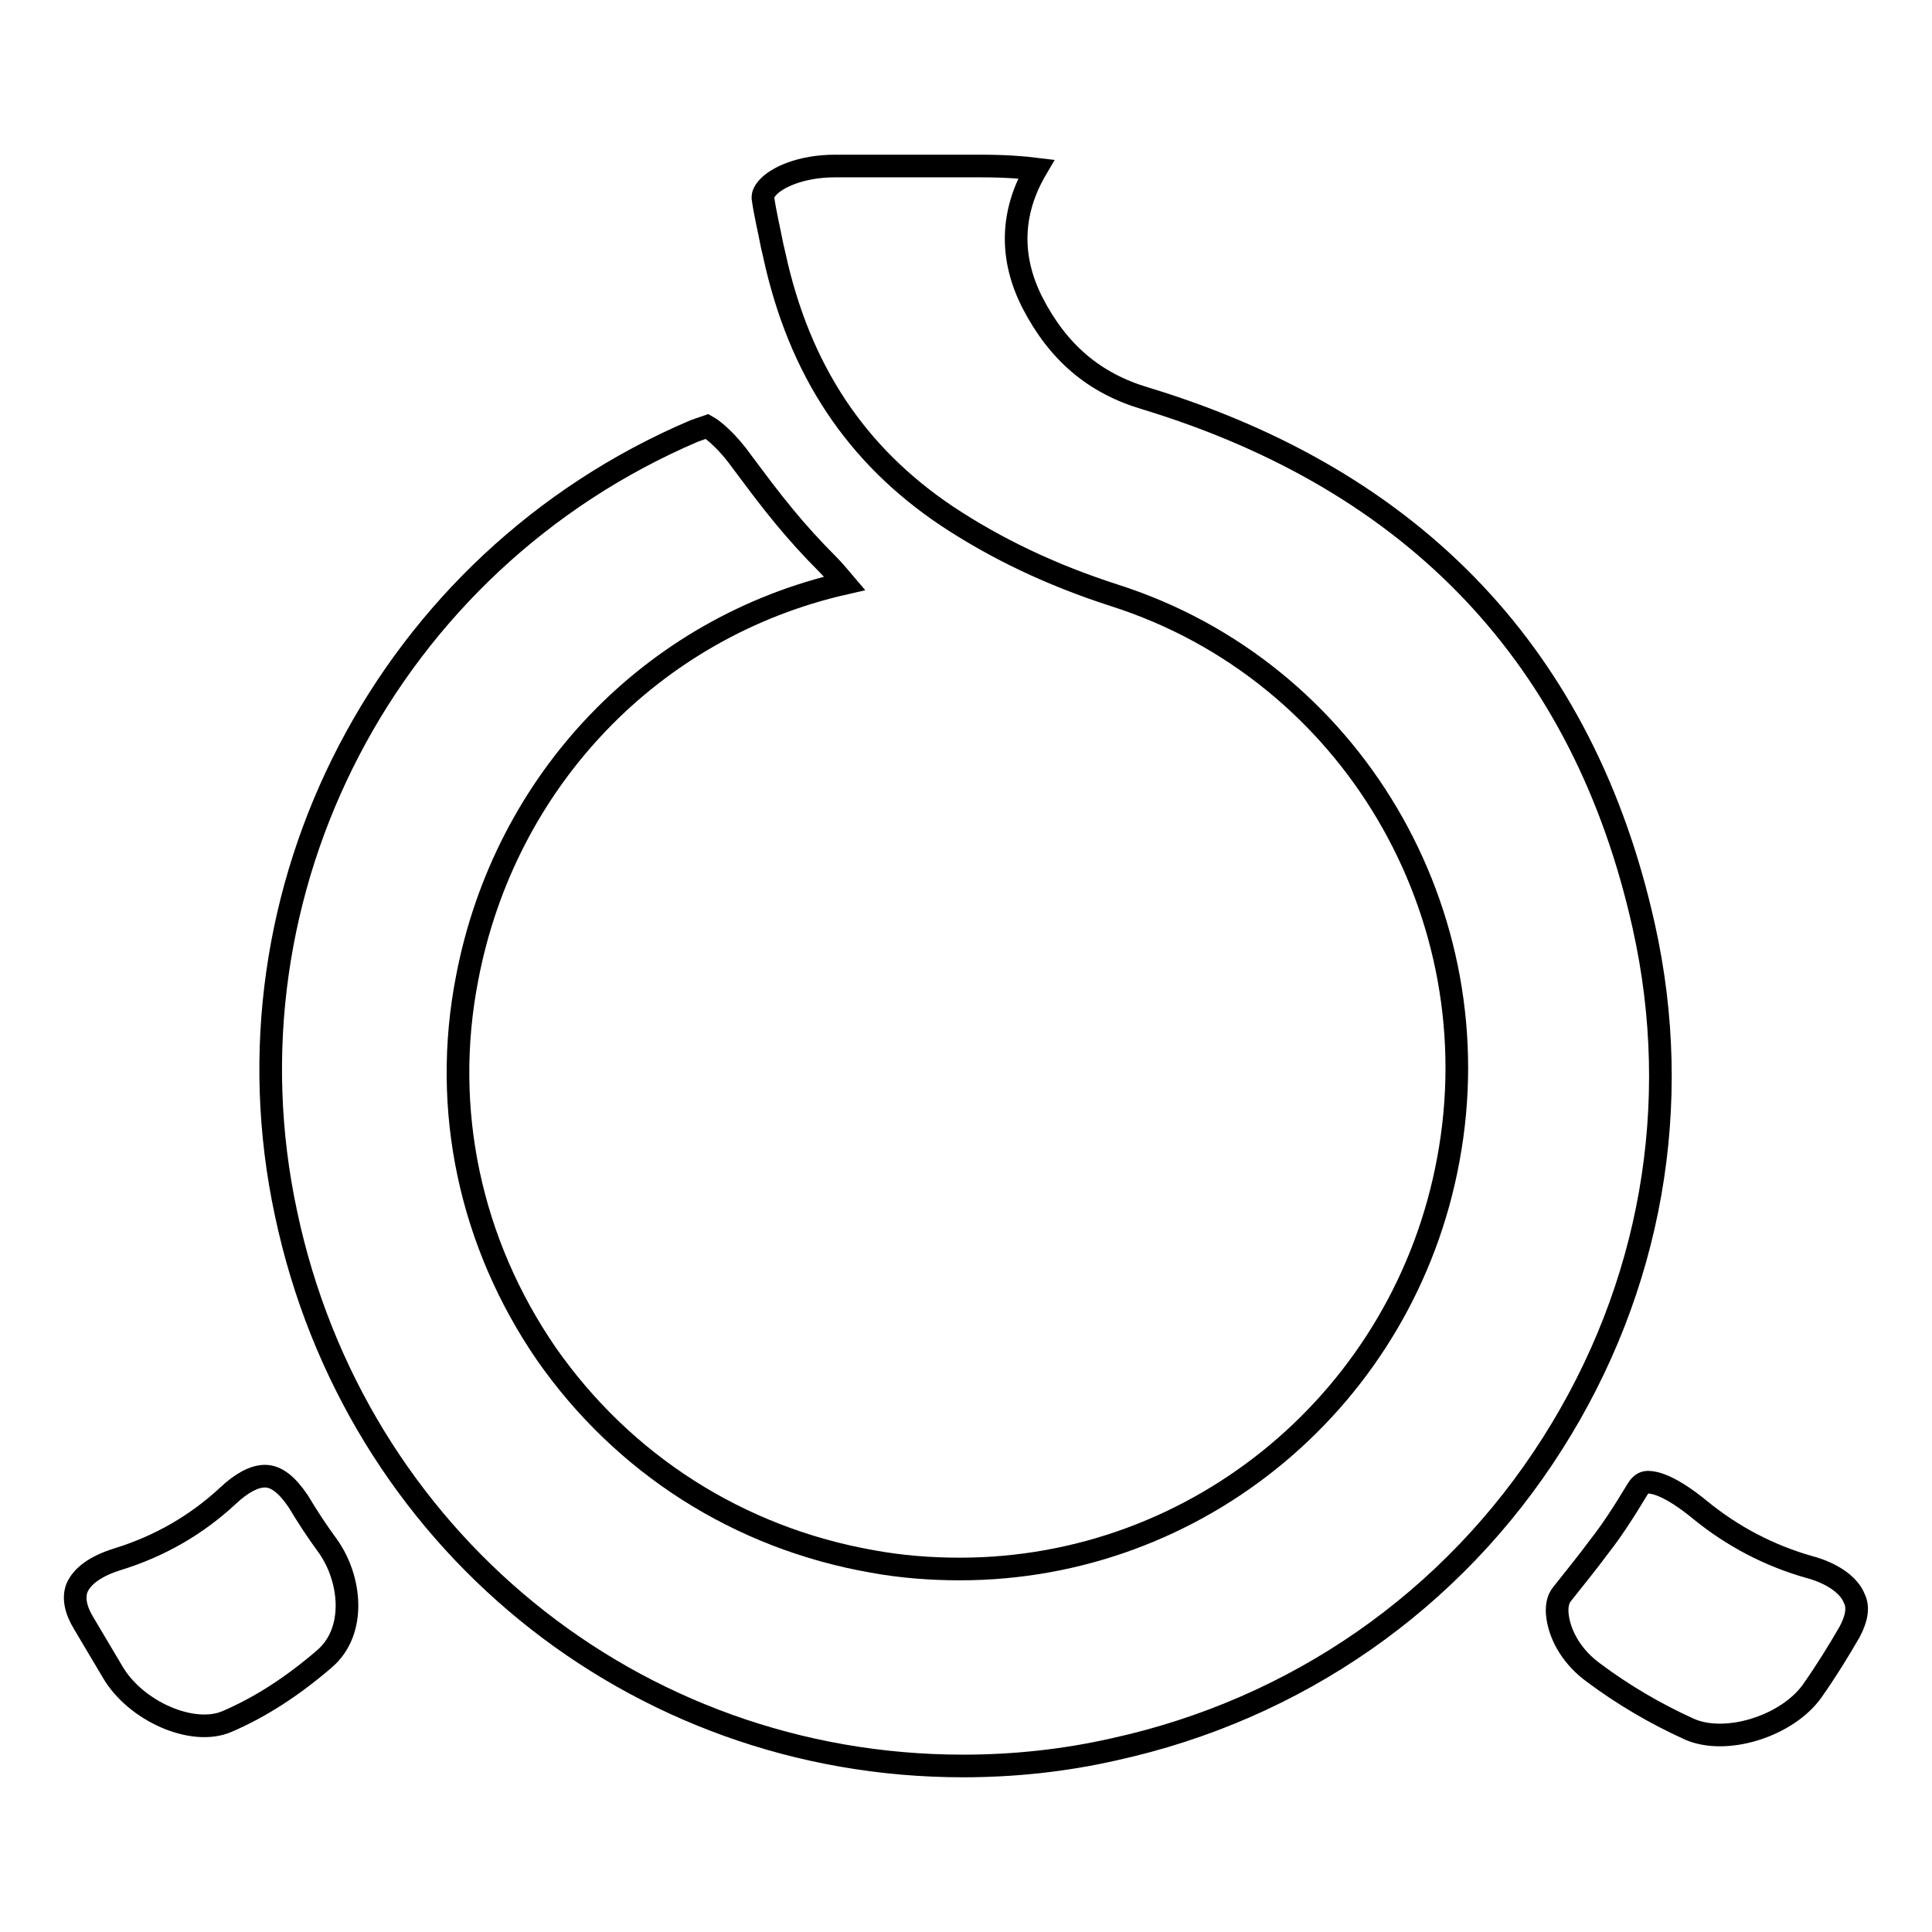 <?xml version="1.0" encoding="utf-8"?>
<!-- Svg Vector Icons : http://www.onlinewebfonts.com/icon -->
<!DOCTYPE svg PUBLIC "-//W3C//DTD SVG 1.1//EN" "http://www.w3.org/Graphics/SVG/1.1/DTD/svg11.dtd">
<svg version="1.1" xmlns="http://www.w3.org/2000/svg" xmlns:xlink="http://www.w3.org/1999/xlink" x="0px" y="0px" viewBox="0 0 256 256" enable-background="new 0 0 256 256" xml:space="preserve">
<g><g><path stroke-width="3" fill-opacity="0" stroke="#000000"  d="M127.6,234C127.7,234,127.6,234,127.6,234c6.7,0,13.4-0.7,20-2.2c24.2-5.3,44.9-19.7,58.1-40.5c13.1-20.6,17.4-44.9,12.1-68.6c-7.9-35.5-30.2-59-66-69.9c-6.8-2-11.6-6.1-15-12.7c-3-5.9-2.9-11.9,0.5-17.7c-1.6-0.2-4-0.4-7.2-0.4h-19.5c-4.4,0-7.8,1.5-9,3c-0.6,0.7-0.5,1.2-0.5,1.3c0.3,2.1,0.8,4.1,1.2,6.2l0.3,1.3c3.3,15.2,10.8,26.5,22.9,34.6c6.5,4.3,13.8,7.8,22.2,10.5c31.3,10,50.3,42.2,44.2,74.8c-5.8,31.4-33,54.2-64.7,54.2c-3.9,0-7.8-0.3-11.6-1c-17.7-3.1-33-12.9-43.2-27.5c-10.1-14.7-13.9-32.4-10.5-49.8c5-26.2,24.5-46.5,50-52.3c-0.6-0.7-1.3-1.6-2.2-2.5c-2.1-2.1-4.1-4.3-5.9-6.5c-1.9-2.3-3.6-4.6-5.4-7c-1.9-2.7-3.8-4.3-4.7-4.8c-0.6,0.2-1.1,0.4-1.7,0.6c-40.6,17.3-63.3,60.9-54.1,103.7C47,203.8,84,234,127.6,234z"/><path stroke-width="3" fill-opacity="0" stroke="#000000"  d="M211.1,221.6c4,3,8.3,5.5,12.7,7.5c4.9,2.2,13-0.4,16.3-5c1.9-2.7,3.5-5.3,5-7.9c0.9-1.7,1.2-3.2,0.6-4.4c-0.7-1.8-3-3.4-6.1-4.2c-5.2-1.5-10-4-14.3-7.5c-4-3.3-6.1-3.7-6.9-3.7c-0.4,0-0.9,0.1-1.4,0.9c-1.8,3-3.5,5.6-5,7.5c-1.7,2.3-3.5,4.5-5,6.4c-0.6,0.7-0.8,1.8-0.6,3.1C206.8,217,208.5,219.7,211.1,221.6z"/><path stroke-width="3" fill-opacity="0" stroke="#000000"  d="M35.1,195.6c-1.4,0-3.1,0.9-4.9,2.6c-4.2,3.9-9.1,6.7-14.6,8.4c-2.9,0.9-4.7,2.2-5.4,3.8c-0.5,1.3-0.2,2.9,0.9,4.7l3.8,6.4c3,5.2,10.6,8.6,15.2,6.6c4.4-1.9,8.6-4.6,12.9-8.3c4.3-3.7,3.5-10.7,0.4-15c-1.4-1.9-2.7-3.9-3.9-5.9C38,196.7,36.6,195.6,35.1,195.6z"/></g></g>
</svg>